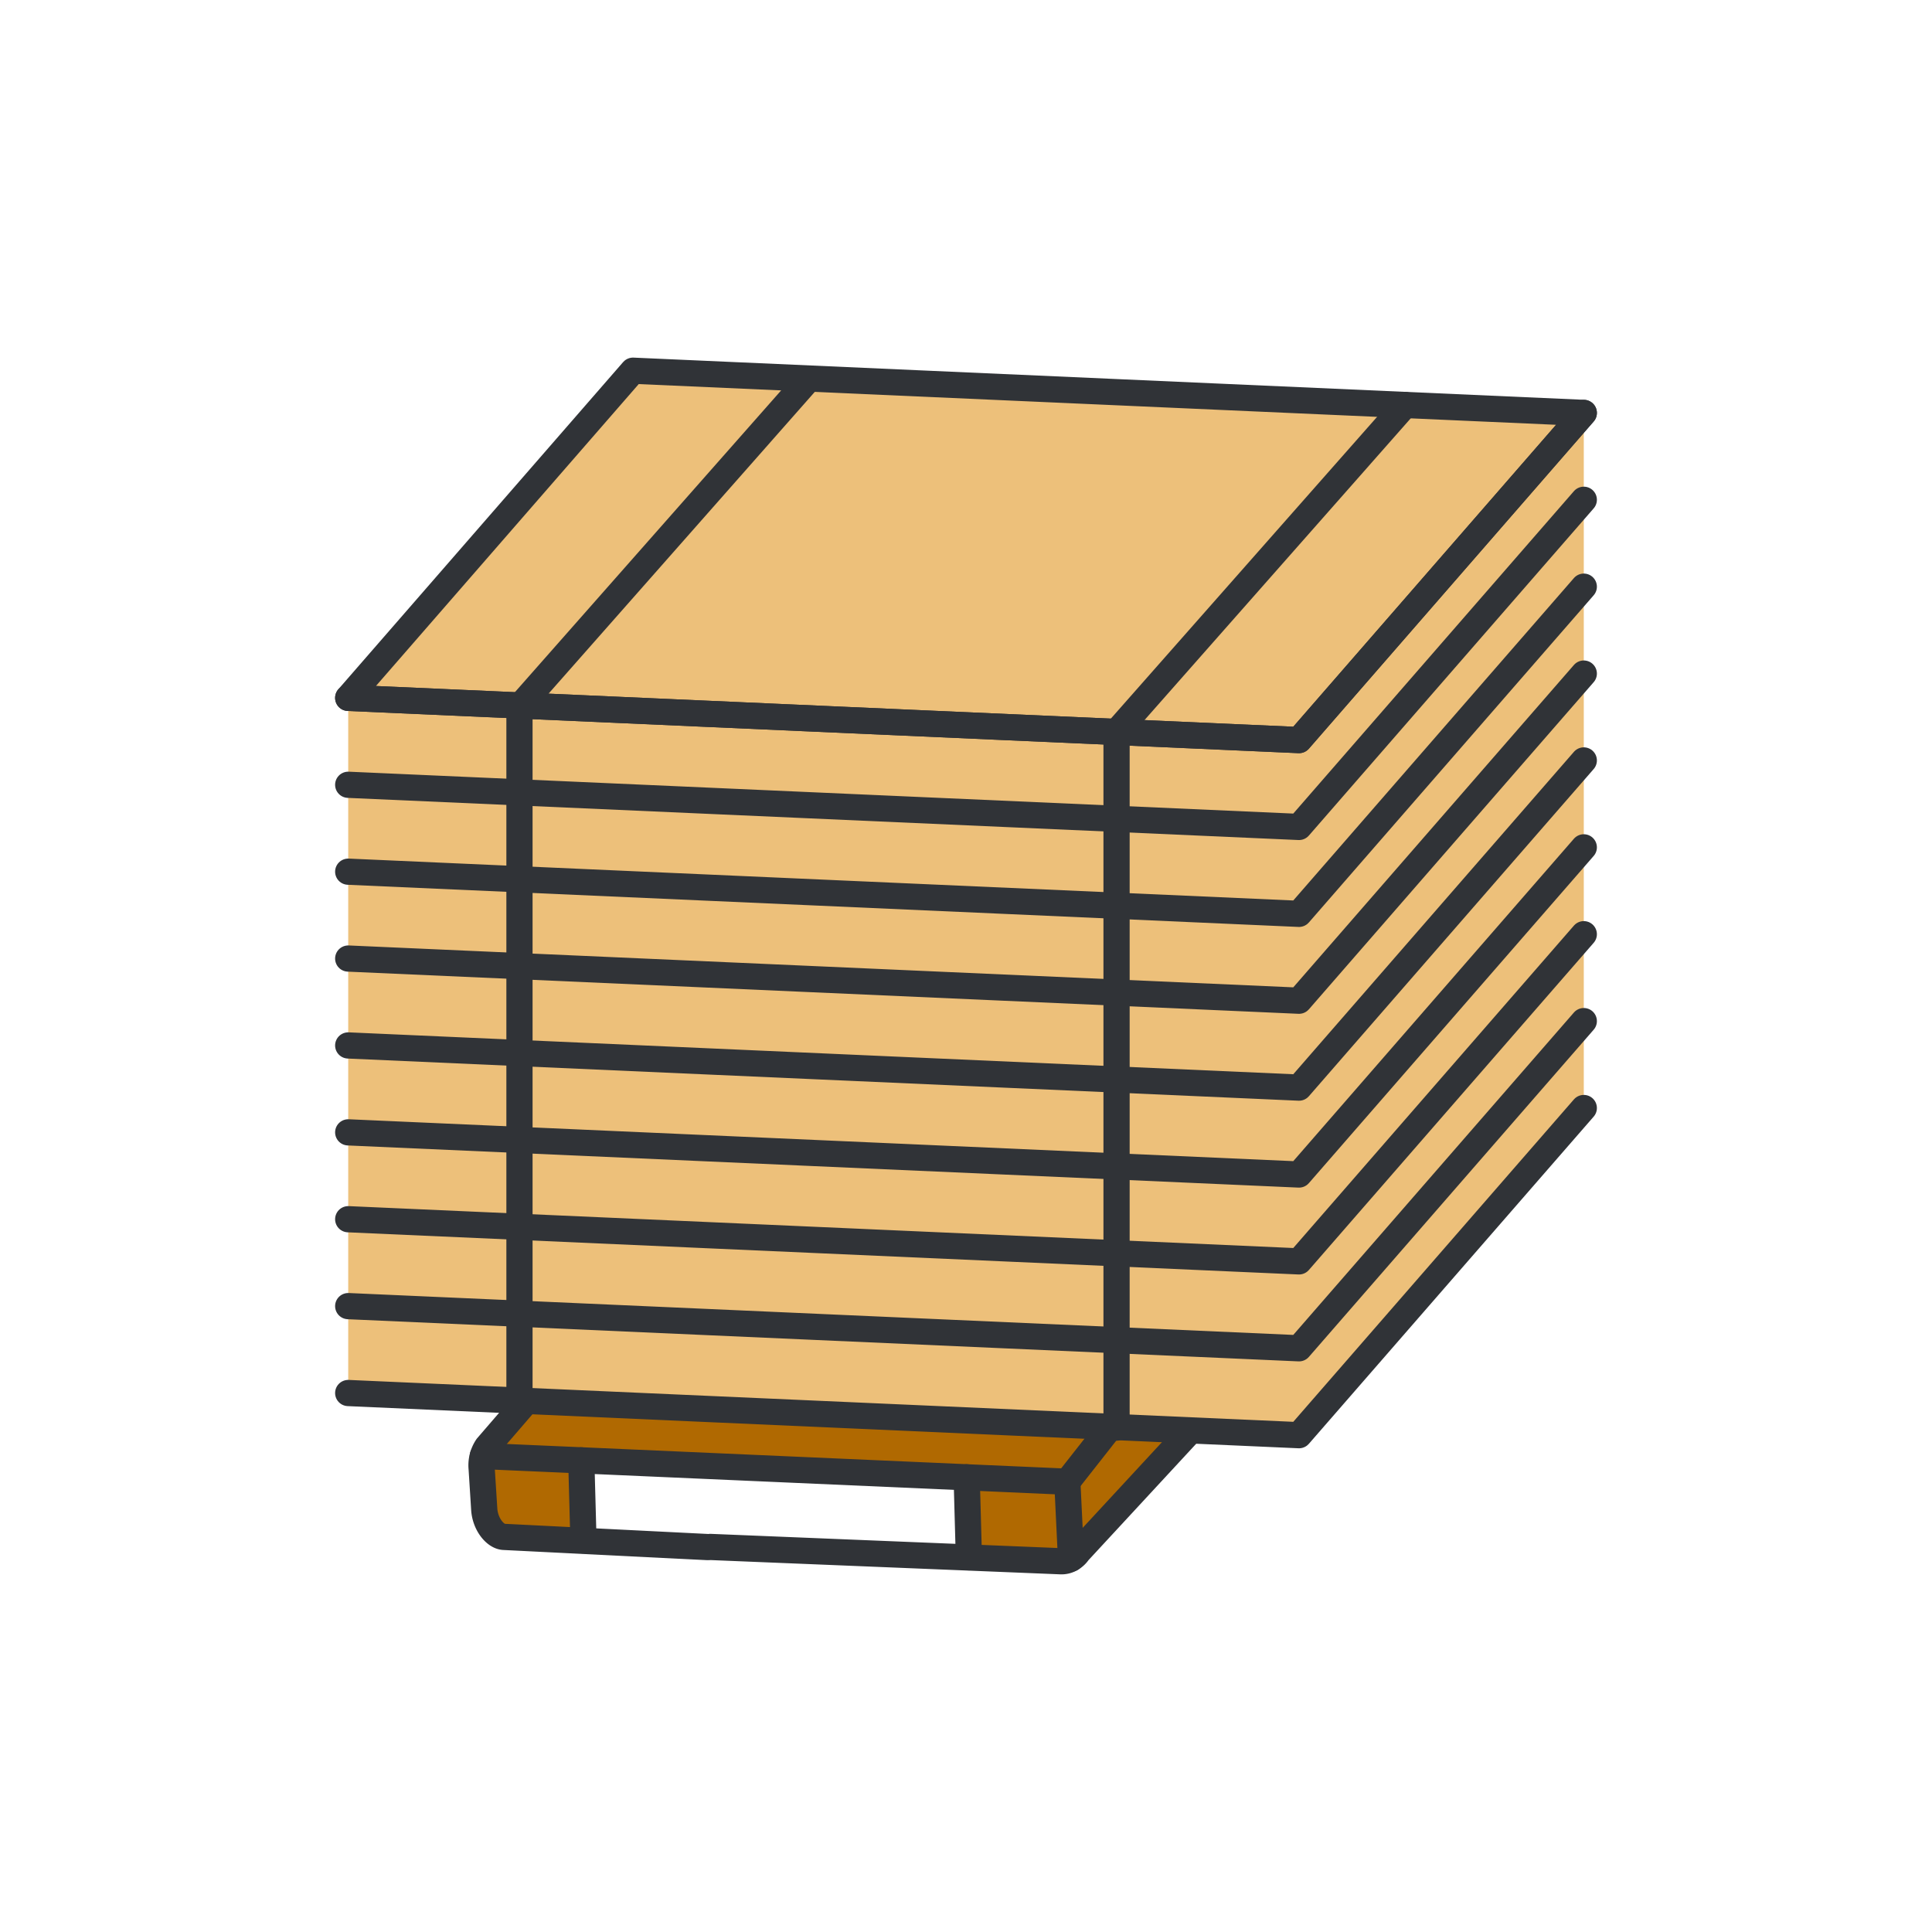 <svg xmlns="http://www.w3.org/2000/svg" viewBox="0 0 516 516"><defs><style>.cls-1{fill:#1075c1;opacity:0;}.cls-2{fill:#b06901;}.cls-3{fill:none;stroke:#303337;stroke-linecap:round;stroke-linejoin:round;stroke-width:7px;}.cls-4{fill:#edc07a;}</style></defs><g id="Шар_2"><g id="Шар_1-2"><rect class="cls-1" width="516" height="516"></rect><path class="cls-2" d="M129.34,403.24c.32,4,3,7.08,6.13,7.22l20.37,1L155.25,390,129,388.88a9.57,9.57,0,0,0-.31,3.31"></path><path class="cls-2" d="M347.49,323.8a8.89,8.89,0,0,0-2-5l-12.34,17.46,1.52,30.12,12.48-16.47a8.91,8.91,0,0,0,1.47-5.8"></path><polygon class="cls-2" points="306.44 362.09 334.71 366.39 333.19 326.72 306.44 362.09"></polygon><path class="cls-2" d="M285.05,395.74l1,20.54a6.2,6.2,0,0,0,1.93-1.8l38.13-43-28.71,6.83Z"></path><path class="cls-2" d="M129,388.88l26.3,1.15,102.93,4.53,26.87,1.18,19.24-24.12,28.9-35.35,12.34-17.46a5.79,5.79,0,0,0-4.17-2.22L187,310.15a5.5,5.5,0,0,0-4.71,2.51l-52.14,73.73A8.14,8.14,0,0,0,129,388.88Z"></path><path class="cls-2" d="M258.18,394.56l1.06,21.37,24,1.05a5.06,5.06,0,0,0,2.78-.7l-1-20.54Z"></path><path class="cls-3" d="M298.91,315.26l42.45,1.33a5.81,5.81,0,0,1,4.17,2.22,8.86,8.86,0,0,1,2,5l.58,18.55a8.85,8.85,0,0,1-1.47,5.8l-12.49,16.1-.26.34"></path><path class="cls-3" d="M323.37,376.24,288,414.47a5.94,5.94,0,0,1-1.92,1.8,5,5,0,0,1-2.78.71l-93.59-3.82"></path><path class="cls-3" d="M188.74,413.18l-54.22-2.71c-2.22-.15-4.86-3.26-5.18-7.23l-.7-11.05a8.89,8.89,0,0,1,1.47-5.8l33-38.26"></path><polyline class="cls-3" points="286.05 416.28 285.06 395.74 258.18 394.56 155.25 390.03 128.95 388.88"></polyline><line class="cls-3" x1="155.83" y1="411.4" x2="155.25" y2="390.03"></line><line class="cls-3" x1="258.77" y1="415.93" x2="258.18" y2="394.56"></line><line class="cls-3" x1="285.06" y1="395.74" x2="345.53" y2="318.81"></line><line class="cls-3" x1="334.11" y1="364.25" x2="333.21" y2="335.45"></line><line class="cls-3" x1="333.85" y1="364.59" x2="312.67" y2="362.6"></line><polygon class="cls-4" points="423 110.28 346.94 197.66 93 186.39 169.06 99.01 423 110.28"></polygon><polyline class="cls-4" points="423 295.93 346.94 383.31 93 372.05 93 186.39 423 110.28"></polyline><polygon class="cls-3" points="423 110.28 346.94 197.66 93 186.39 169.06 99.01 423 110.28"></polygon><polyline class="cls-3" points="423 110.28 346.94 197.66 93 186.39"></polyline><polyline class="cls-3" points="423 133.48 346.94 220.86 93 209.6"></polyline><polyline class="cls-3" points="423 156.69 346.94 244.07 93 232.81"></polyline><polyline class="cls-3" points="423 179.9 346.94 267.27 93 256.01"></polyline><polyline class="cls-3" points="423 203.1 346.94 290.48 93 279.22"></polyline><polyline class="cls-3" points="423 226.31 346.94 313.69 93 302.43"></polyline><polyline class="cls-3" points="423 249.51 346.94 336.89 93 325.63"></polyline><polyline class="cls-3" points="423 272.72 346.94 360.1 93 348.84"></polyline><polyline class="cls-3" points="423 295.93 346.94 383.31 93 372.05"></polyline><polyline class="cls-3" points="375.26 108.16 298.21 195.49 298.21 381.29"></polyline><polyline class="cls-3" points="215.79 101.44 138.74 188.77 138.74 373.57"></polyline></g></g></svg>